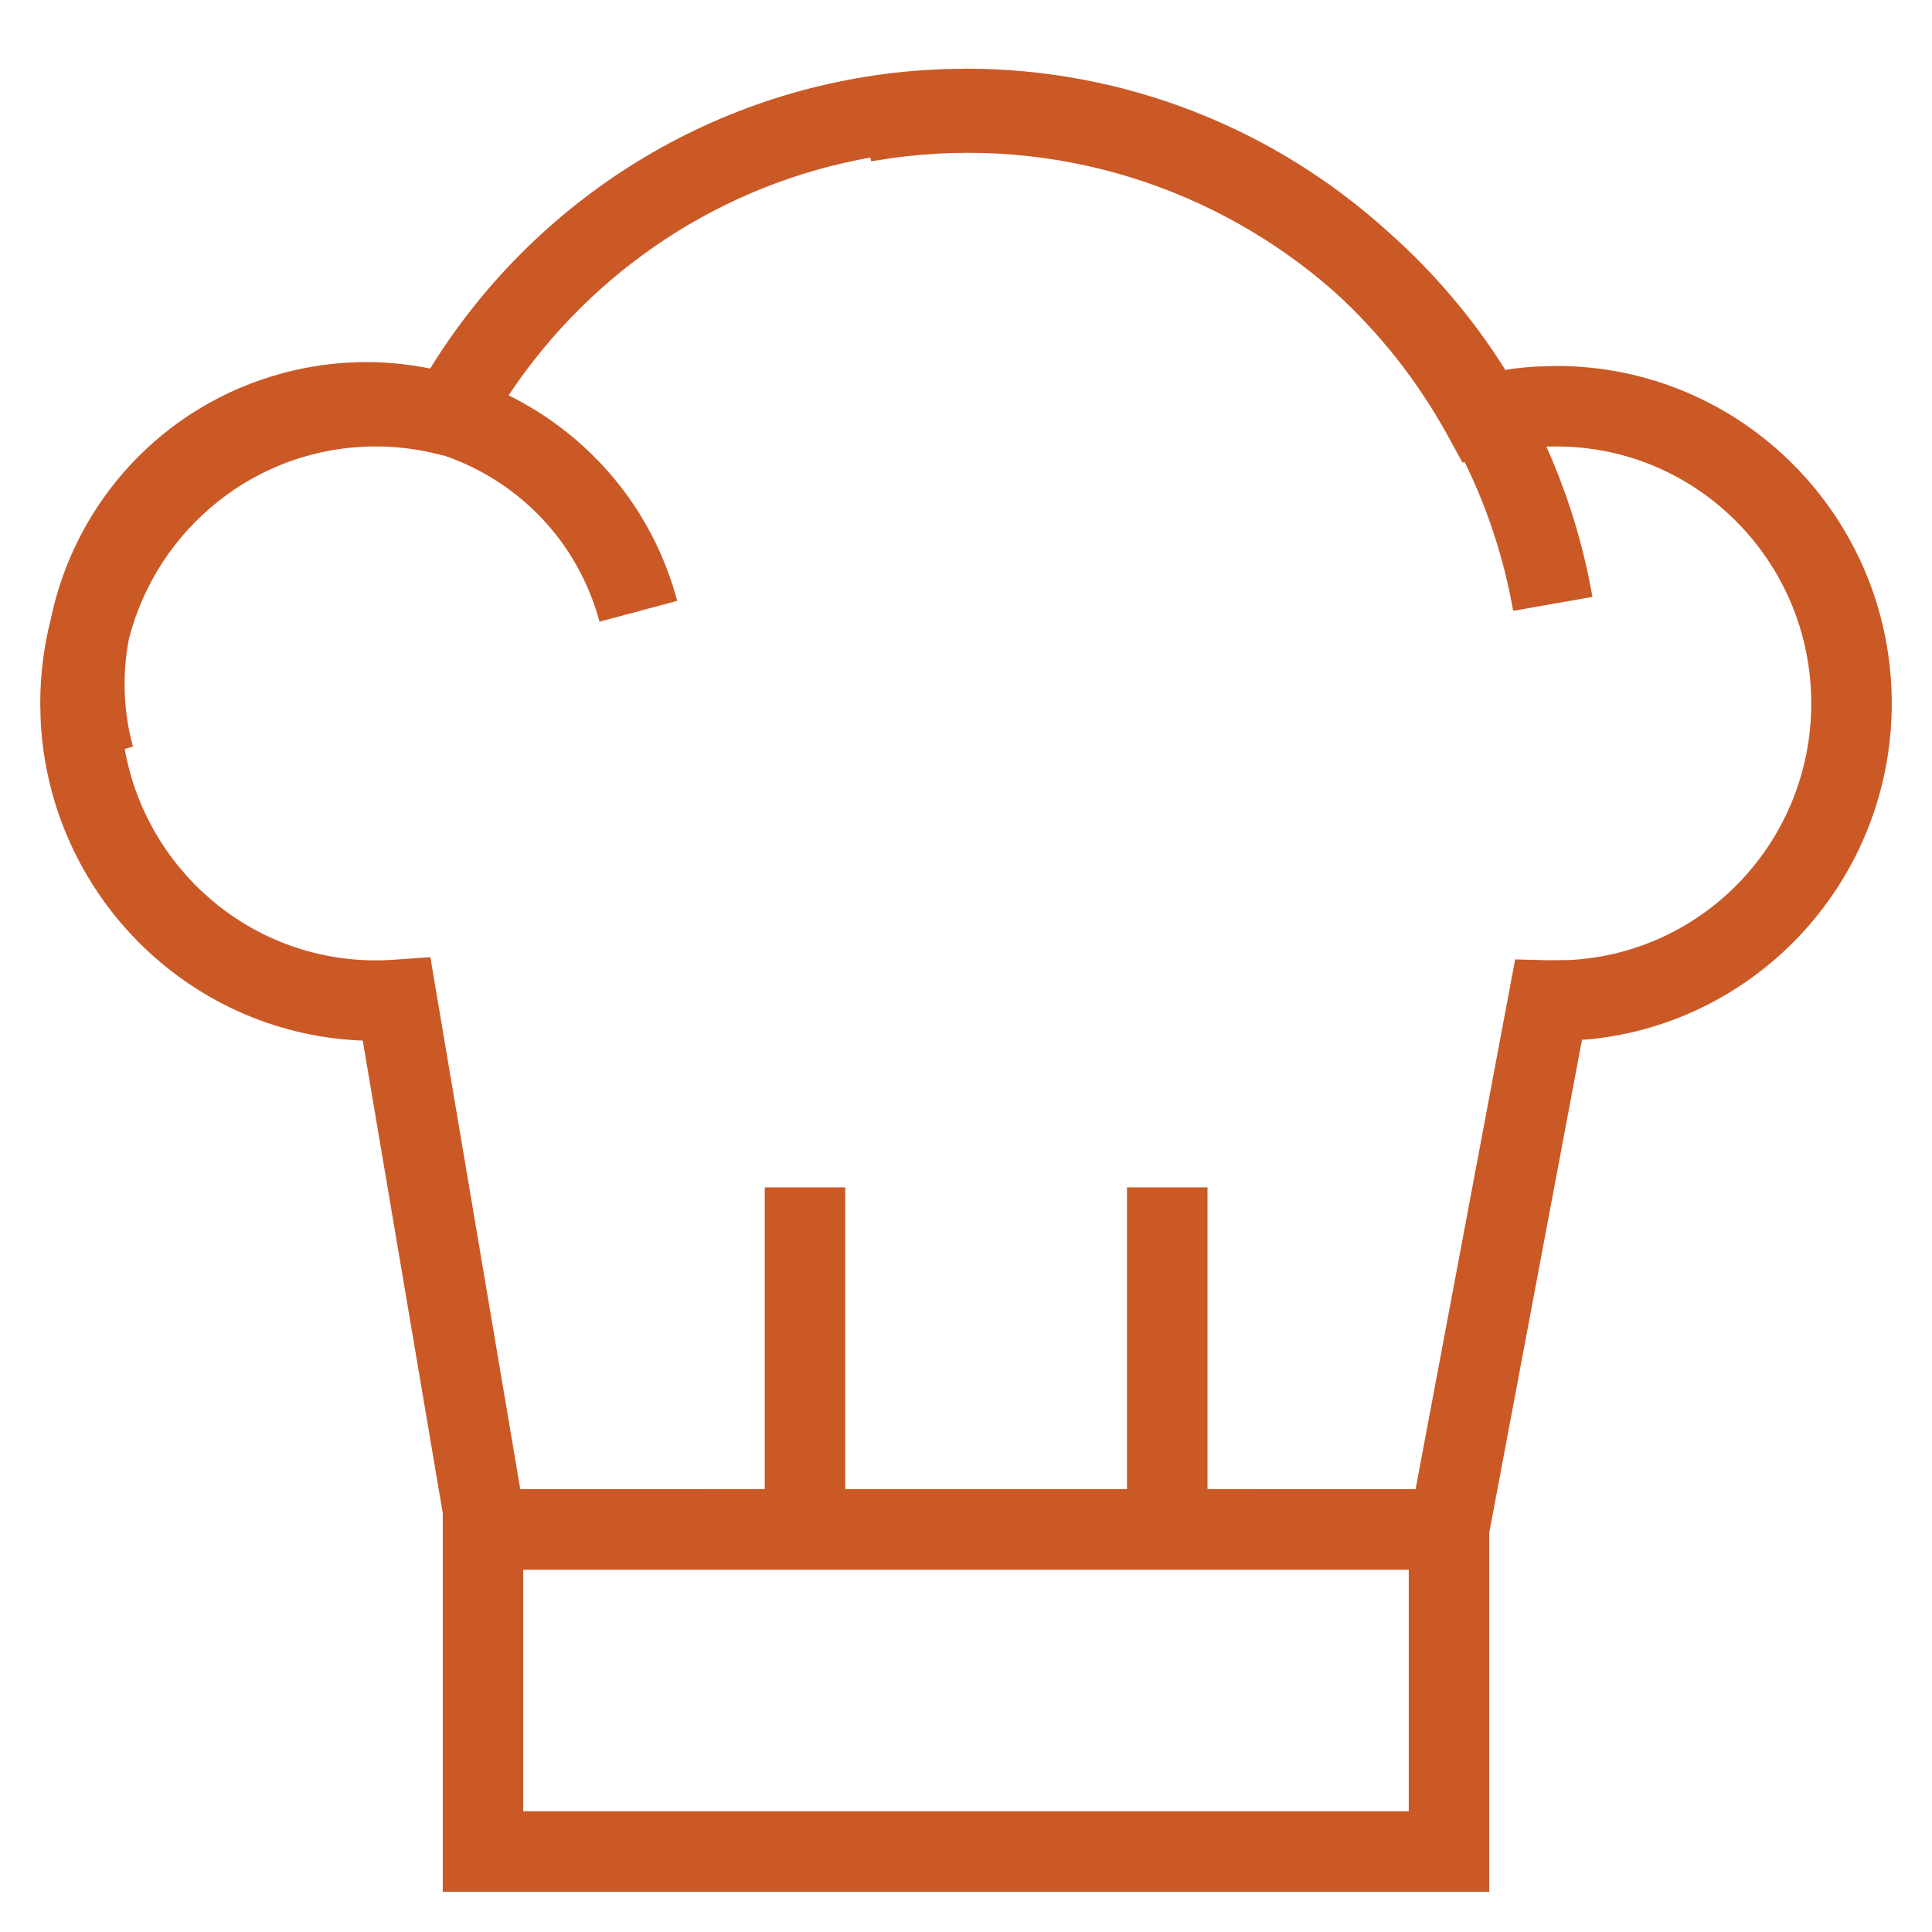 <svg width="24px" height="24px" viewBox="0 0 24 24" version="1.1" xmlns="http://www.w3.org/2000/svg" xmlns:xlink="http://www.w3.org/1999/xlink">
    <g id="Symbols" stroke="none" stroke-width="1" fill="none" fill-rule="evenodd">
        <g id="icones/labo-patissier-plein" fill="#CA5926" fill-rule="nonzero">
            <path d="M12,0.853 C13.982,0.853 15.834,1.601 17.243,2.879 C17.804,3.375 18.296,3.952 18.7,4.595 L18.805,4.579 C18.892,4.568 18.98,4.56 19.068,4.554 L19.068,4.554 L19.333,4.546 C21.635,4.546 23.5,6.423 23.5,8.738 C23.5,10.912 21.854,12.701 19.747,12.91 L19.747,12.91 L19.652,12.916 L18.5,19.041 L18.5,23.5 L5.5,23.5 L5.5,18.797 L4.506,12.926 L4.459,12.925 C2.322,12.82 0.61,11.095 0.505,8.947 L0.505,8.947 L0.5,8.738 C0.5,8.376 0.546,8.025 0.631,7.69 C0.928,6.257 2.004,5.04 3.514,4.635 C4.132,4.47 4.755,4.458 5.343,4.578 L5.434,4.435 C6.812,2.307 9.138,0.953 11.713,0.859 L11.713,0.859 Z M17.5,19.5 L6.5,19.5 L6.5,22.5 L17.5,22.5 L17.5,19.5 Z M11.056,1.967 L10.822,2.004 L10.813,1.957 C8.975,2.282 7.353,3.353 6.318,4.911 C7.259,5.376 8.014,6.206 8.356,7.272 L8.413,7.464 L7.447,7.723 C7.179,6.724 6.439,5.979 5.531,5.664 L5.456,5.646 C5.201,5.58 4.936,5.546 4.667,5.546 C3.194,5.546 1.956,6.559 1.602,7.933 C1.529,8.311 1.528,8.707 1.61,9.104 L1.651,9.275 L1.549,9.303 C1.814,10.797 3.11,11.93 4.667,11.93 C4.743,11.93 4.818,11.928 4.893,11.922 L4.893,11.922 L5.346,11.89 L6.463,18.499 L9.5,18.498 L9.5,14.75 L10.5,14.75 L10.5,18.498 L14,18.498 L14,14.75 L15,14.75 L15,18.498 L17.585,18.499 L18.822,11.918 L19.248,11.929 L19.513,11.925 C21.178,11.831 22.5,10.441 22.5,8.738 C22.5,6.974 21.081,5.546 19.333,5.546 C19.292,5.546 19.251,5.546 19.21,5.548 C19.44,6.061 19.617,6.604 19.736,7.174 L19.782,7.415 L18.797,7.588 C18.681,6.93 18.475,6.31 18.194,5.739 L18.168,5.746 L17.98,5.404 C17.608,4.728 17.132,4.129 16.577,3.625 C15.115,2.335 13.121,1.674 11.056,1.967 Z" id="Combined-Shape"></path>
        </g>
    </g>
</svg>
